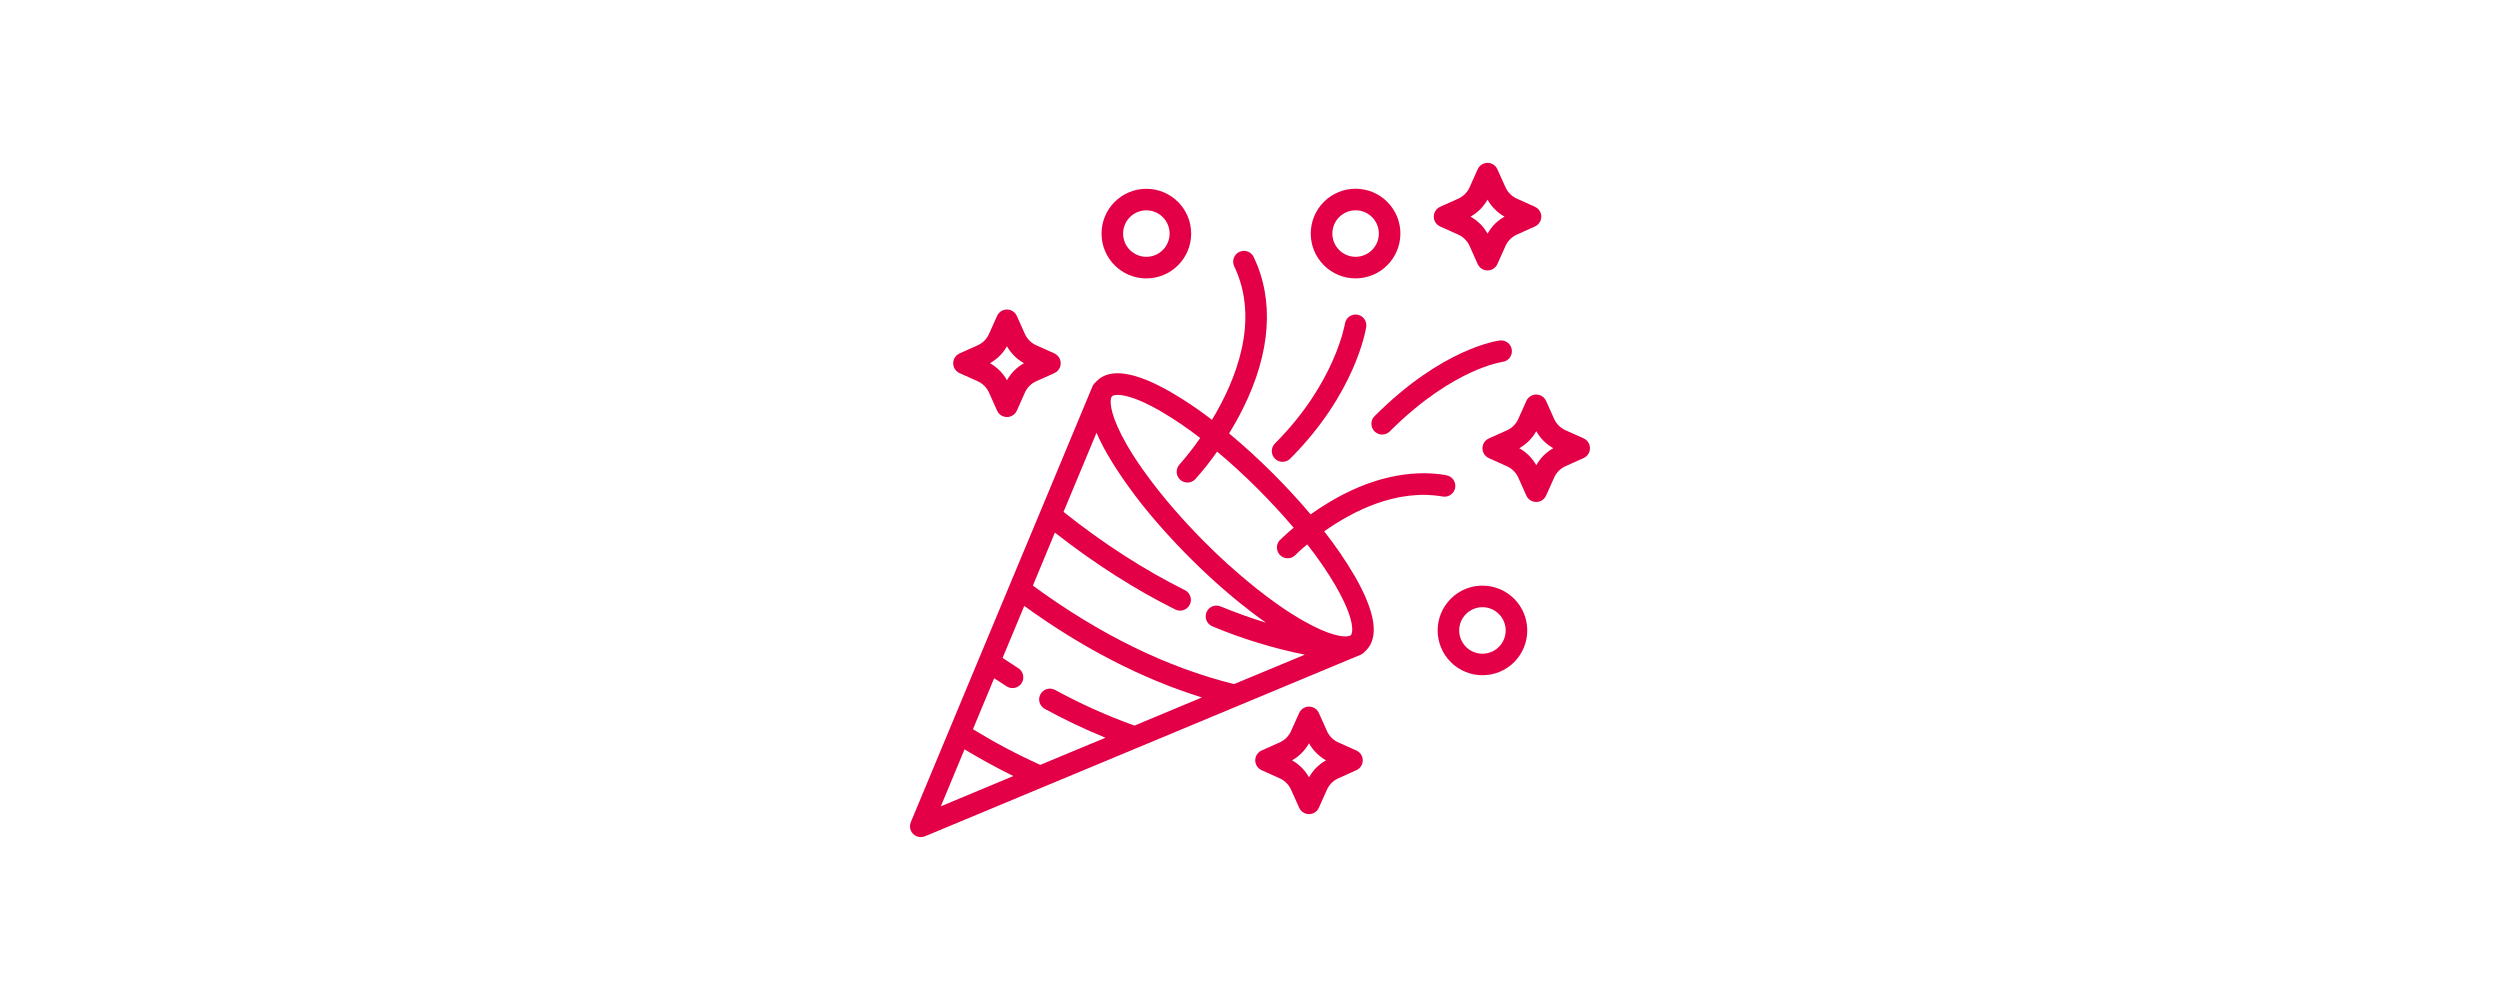 <?xml version="1.0" encoding="utf-8"?>
<!-- Generator: Adobe Illustrator 24.3.0, SVG Export Plug-In . SVG Version: 6.00 Build 0)  -->
<svg version="1.1" id="Ebene_1" xmlns="http://www.w3.org/2000/svg" xmlns:xlink="http://www.w3.org/1999/xlink" x="0px" y="0px"
	 viewBox="0 0 7086.6 2834.6" style="enable-background:new 0 0 7086.6 2834.6;" xml:space="preserve">
<style type="text/css">
	.st0{fill:#E40046;}
</style>
<g>
	<path class="st0" d="M4100.2,1347c-104-18.1-219.1,8.5-333.1,77c-18.8,11.3-36.3,22.9-51.9,34.1c-32.3-38.3-67.8-77-105.8-115
		c-41.4-41.4-83.7-79.9-125.4-114.5c13.3-21.6,26.8-45.2,39.5-70.9c78.6-157.8,89.1-306.2,30.3-429.2c-7.3-15.2-25.5-21.7-40.8-14.4
		s-21.7,25.5-14.4,40.8c73.4,153.6,4.7,323-63.1,435.1c-36.8-28.5-75.5-54.5-115.7-78c-102.3-58.9-173.2-69.7-210.8-32
		c-1.1,1.2-2.2,2.3-3.3,3.5c-3.9,3.2-7,7.3-8.9,11.9l-3,7.2c-0.4,0.8-0.7,1.6-1.1,2.4l-143.1,343.7l0,0l-0.4,0.9l-173.2,415l0,0
		l-84.6,203l0,0l-109.6,263c-6.5,15.6,0.9,33.5,16.6,40c7.5,3.1,16,3.1,23.5,0l338.1-140.9l0,0l268.4-111.8l0,0l284-118.3l0,0
		l310.9-129.6l0,0l33.4-13.9c4.8-2,9-5.2,12.2-9.3c1.1-1,2.3-1.9,3.3-2.9c37.6-37.6,26.9-108.7-32-211
		c-25.9-44.2-54.9-86.5-86.6-126.8c79.1-55.8,204.3-121.5,335.8-98.6c16.6,3,32.5-8.1,35.5-24.7c3-16.6-8.1-32.5-24.7-35.5
		c-0.1,0-0.2,0-0.4-0.1L4100.2,1347z M2666.9,2285.6l67.2-161.4c45.9,27.7,92.2,52.9,138.4,75.6L2666.9,2285.6z M3215.8,2056.8
		c-77.5-27.8-152.7-61.6-225-101.1c-14.8-8.1-33.4-2.6-41.5,12.2c-8.1,14.8-2.6,33.4,12.2,41.5c55.8,30.5,113.3,57.8,172.2,81.8
		l-185,76.9c-65.6-29.6-129.4-63.4-190.8-101l60.2-144.5c11.9,7.9,23.9,15.7,35.7,23.2c14.3,9,33.2,4.8,42.2-9.5
		c9-14.3,4.8-33.2-9.5-42.2c-14.8-9.4-29.6-19.1-44.5-29.1l61.4-147.4c166.2,120.3,335.1,207.1,503.6,259.4L3215.8,2056.8z
		 M3498.2,1939.1c-190-46.9-381.7-140.8-570.3-279.1l62.3-150.3c111.9,87.6,226.6,160.9,341.3,218c15.1,7.6,33.5,1.4,41.1-13.7
		c7.6-15.1,1.4-33.5-13.7-41.1c-115.6-57.5-231.3-132.1-344.2-221.9l93.6-224.5c2.3,5.5,4.8,11.2,7.5,17l0.2,0.4
		c1.2,2.5,2.4,5,3.8,7.5c0.2,0.5,0.5,1,0.7,1.5l3.4,6.8c0.4,0.8,0.8,1.6,1.2,2.4c1.1,2.1,2.2,4.2,3.3,6.3c0.6,1,1.1,2,1.6,3l3.8,6.6
		l1.5,2.8c1.6,2.9,3.2,5.7,4.9,8.6c0.1,0.3,0.3,0.6,0.5,0.8c0.1,0.2,0.2,0.5,0.4,0.7c0.3,0.5,0.6,1.1,0.9,1.5l4.4,7.5l2.1,3.4
		c1.8,3.1,3.8,6.2,5.6,9.3l4.4,7l6.5,10.2l4.1,6.2l7.5,11.3l3.5,5.2c2.8,4.2,5.7,8.4,8.7,12.5l2.9,4.1c3.2,4.5,6.5,9.1,9.9,13.8
		c0.8,1,1.5,2,2.2,3c3.7,5,7.4,10,11.1,15.1l1.5,2.1c4,5.3,8.1,10.6,12.2,15.9l1,1.3c4.3,5.5,8.7,11.1,13.2,16.7l0.6,0.7
		c4.6,5.7,9.3,11.3,14,17.2l0.5,0.5c4.8,5.8,9.7,11.6,14.6,17.4l0.5,0.6c4.9,5.8,9.9,11.6,15.1,17.4l0.9,1c5,5.6,9.9,11.3,15.1,16.9
		l1.8,2c4.8,5.3,9.6,10.5,14.5,15.9c1.2,1.2,2.4,2.5,3.5,3.8c4.4,4.7,8.8,9.5,13.3,14.2l5.9,6.1c3.8,3.8,7.5,7.9,11.3,11.8
		l12.2,12.3c1.8,1.8,3.8,3.8,5.5,5.6l5.3,5.2c4.2,4.2,8.4,8.4,12.6,12.5l11.7,11.3l6.2,6c4.8,4.6,9.6,9,14.3,13.4l3.6,3.4
		c5.3,4.9,10.7,9.8,16,14.6l2,1.8c5.6,5,11.2,10,16.9,15.1l1,0.8c5.8,5.1,11.6,10.1,17.4,15.1l0.5,0.4c5.9,5,11.7,10,17.6,14.8
		c0.1,0.1,0.2,0.2,0.3,0.3c5.8,4.8,11.6,9.5,17.4,14.2l0.6,0.5c5.6,4.5,11.2,9,16.8,13.3l1.1,0.9c5.4,4.2,10.7,8.3,16,12.3
		c0.6,0.5,1.3,1,1.9,1.5c5,3.8,10,7.6,15.1,11.3l2.9,2.1c4.6,3.4,9.3,6.7,13.9,10l4,2.8l1.5,1.1c-42.2-12.8-84.7-28-127.5-45.6
		c-15.3-7.1-33.5-0.5-40.6,14.8s-0.5,33.5,14.8,40.6c0.8,0.4,1.7,0.7,2.6,1.1c84.1,35.1,171.5,61.8,260.8,79.8L3498.2,1939.1z
		 M3787.3,1663.1c53.7,93.2,48.3,130.7,41.8,137.3l0,0c-0.4,0.4-0.8,0.7-1.3,1l0,0l-1,0.6l0,0l-1,0.4h-0.3l-1.2,0.4h-0.2
		c-14.9,4.3-56.2-0.7-132.9-44.9c-3.8-2.1-7.3-4.3-10.9-6.4l-9.1-5.6l-6.2-3.8c-3.4-2.2-6.9-4.4-10.4-6.6l-5.1-3.3
		c-3.8-2.6-7.8-5.2-11.7-7.8l-3.8-2.6l-13.1-9.1l-2.6-1.9c-4.8-3.4-9.6-6.9-14.4-10.4l-1.5-1.1c-5.2-3.8-10.4-7.7-15.7-11.7
		l-0.4-0.3c-33.5-25.3-67.8-53.9-102.2-84.9l-1-0.6c-5.4-4.9-10.9-9.9-16.3-15.1l-2.6-2.4c-4.9-4.6-9.8-9.1-14.6-13.7l-5.3-5.1
		l-11.9-11.5c-3.8-3.8-7.5-7.5-11.3-11.3l-5.8-5.5l-5.9-6l-11.1-11.3c-3.8-4-7.5-8-11.5-12c-1.7-1.8-3.4-3.5-5-5.3
		c-4.6-4.8-9.1-9.7-13.7-14.5l-2.4-2.6c-5-5.4-10-10.8-14.9-16.3l-0.8-0.9c-31-34.3-59.5-68.7-84.9-102.2l-0.3-0.5
		c-4-5.2-7.8-10.5-11.6-15.6l-1.1-1.5c-3.5-4.8-7-9.6-10.4-14.4l-1.9-2.6c-3.1-4.4-6.1-8.7-9.1-13.1c-0.9-1.3-1.8-2.6-2.7-3.8
		c-2.6-3.8-5.2-7.8-7.8-11.7l-3.4-5.1c-2.3-3.5-4.4-6.9-6.6-10.3l-3.8-6.2c-1.9-3-3.8-6.1-5.5-9.1c-2.2-3.8-4.4-7.3-6.5-10.9
		c-44.2-76.7-49.2-118.1-44.9-132.9l0,0c0.1-0.5,0.3-0.9,0.5-1.3c0-0.1,0-0.2,0-0.3c0.1-0.4,0.3-0.7,0.5-1.1l0,0
		c0.2-0.4,0.4-0.7,0.6-1l0,0c0.3-0.5,0.6-0.9,1-1.3c2.1-2.1,7.3-4,16.3-4c19.6,0,57.3,9.1,121,45.8c39.2,23,76.8,48.5,112.7,76.4
		c-18,26.1-37.5,51.1-58.5,74.9c-11.5,12.4-10.8,31.7,1.6,43.2c12.4,11.5,31.7,10.8,43.2-1.6l0,0c22.2-24.7,42.8-50.7,61.7-78
		c38.6,32.2,77.6,68,116.1,106.5c36.2,36.2,70,72.9,100.8,109.2c-25.1,21.1-39.7,36.1-40.9,37.2c-10.4,13.3-8.1,32.5,5.2,43
		c11.4,8.9,27.5,8.7,38.6-0.7c0.5-0.5,13.3-13.6,35.6-32.2c30.1,38,57.5,78.1,82,119.9H3787.3z"/>
	<path class="st0" d="M3847.2,891.9c-16.7-2.5-32.2,8.9-34.8,25.6c-0.3,1.7-28.1,169.4-198.4,339.5c-11.9,11.9-11.9,31.3,0,43.2
		c11.9,11.9,31.3,11.9,43.2,0c185.4-185.4,214.4-366,215.6-373.6C3875.3,910,3863.9,894.5,3847.2,891.9z"/>
	<path class="st0" d="M3376.5,662.1c0-70.1-56.9-127-127.1-126.9c-70.1,0-127,56.9-126.9,127.1c0,70.1,56.9,127,127.1,126.9
		c33.7,0,65.9-13.4,89.7-37.2l0,0C3363.2,728.2,3376.6,695.8,3376.5,662.1z M3296.1,708.7L3296.1,708.7c-25.7,25.7-67.5,25.7-93.2,0
		c-25.7-25.7-25.7-67.5,0-93.2s67.5-25.7,93.2,0c12.3,12.4,19.3,29.1,19.3,46.6C3315.4,679.6,3308.5,696.4,3296.1,708.7z"/>
	<path class="st0" d="M3932.4,572.2c-49.6-49.6-130.1-49.6-179.7,0c-49.6,49.6-49.6,130.1,0,179.7c49.6,49.6,130.1,49.6,179.7,0
		c23.8-23.8,37.2-56.1,37.2-89.8C3969.7,628.4,3956.3,596.1,3932.4,572.2z M3889.2,708.7c-25.8,25.7-67.5,25.7-93.2-0.1
		c-25.7-25.8-25.7-67.5,0.1-93.2c25.8-25.7,67.5-25.7,93.2,0.1c12.3,12.4,19.3,29.1,19.2,46.6
		C3908.5,679.6,3901.6,696.4,3889.2,708.7z"/>
	<path class="st0" d="M4292,1697.2c-49.6-49.6-130.1-49.5-179.6,0.1c-49.6,49.6-49.5,130.1,0.1,179.6c49.6,49.5,130,49.5,179.6,0
		C4341.6,1827.3,4341.6,1746.9,4292,1697.2z M4248.8,1833.7c-25.7,25.7-67.5,25.8-93.2,0c-25.7-25.7-25.8-67.5,0-93.2
		c25.7-25.7,67.5-25.8,93.2,0c0,0,0,0,0,0C4274.5,1766.2,4274.5,1807.9,4248.8,1833.7z"/>
	<path class="st0" d="M4285.5,991.8c-2-16.7-17.2-28.6-33.9-26.7c-6.5,0.8-162.3,21.6-354.7,214c-12.2,11.6-12.7,31-1.1,43.2
		s31,12.7,43.2,1.1c0.4-0.3,0.7-0.7,1.1-1.1c92.1-92.1,174-140.6,226.5-165.1c56.5-26.4,91.9-31.3,92.5-31.4
		C4275.8,1023.7,4287.5,1008.5,4285.5,991.8z"/>
	<path class="st0" d="M4351,586.1l-51.2-23c-14.4-6.4-25.8-17.9-32.3-32.3l-23-51.1c-6.9-15.4-25-22.3-40.4-15.4
		c-6.8,3.1-12.3,8.5-15.4,15.4l-22.9,51.2c-6.4,14.4-17.9,25.8-32.3,32.3l-51.2,23c-15.4,6.9-22.3,25-15.4,40.4
		c3.1,6.8,8.5,12.3,15.4,15.4l51.2,23c14.4,6.4,25.8,17.9,32.3,32.3l22.9,51.2c6.9,15.4,25,22.3,40.4,15.5
		c6.9-3.1,12.4-8.6,15.5-15.5l22.9-51.2c6.4-14.4,17.9-25.8,32.3-32.3l51.2-23c15.4-6.9,22.3-25,15.4-40.4
		c-3.1-6.8-8.5-12.3-15.4-15.4V586.1z M4216.7,662.3c-11.3-20.3-28.1-37-48.3-48.2c20.2-11.3,36.9-28,48.2-48.2
		c11.3,20.2,28,36.9,48.2,48.2C4244.6,625.3,4227.9,642,4216.7,662.3z"/>
	<path class="st0" d="M2988.7,1001.7l-51.2-22.9c-14.3-6.4-25.8-17.8-32.3-32.2l-22.9-51.2c-6.9-15.4-25.1-22.3-40.5-15.4
		c-6.8,3.1-12.3,8.5-15.4,15.4l-22.9,51.2c-6.4,14.4-17.9,25.9-32.3,32.3l-51.2,22.9c-15.4,6.9-22.3,25.1-15.4,40.5
		c3.1,6.8,8.5,12.3,15.4,15.4l51.2,22.9c14.4,6.4,25.8,17.9,32.3,32.3l22.9,51.2c6.9,15.4,25.1,22.3,40.5,15.4
		c6.8-3.1,12.3-8.5,15.4-15.4l22.9-51.2c6.4-14.4,17.9-25.8,32.3-32.3l51.2-22.9c15.4-6.9,22.3-25.1,15.4-40.5
		c-3.1-6.8-8.5-12.3-15.4-15.4V1001.7z M2854.4,1077.9c-11.3-20.3-28-37-48.2-48.4c20.2-11.3,36.9-27.9,48.2-48
		c11.3,20.2,28,36.8,48.2,48C2882.3,1040.8,2865.6,1057.6,2854.4,1077.9z"/>
	<path class="st0" d="M3844.9,2127.4l-51.2-22.9c-14.4-6.4-25.8-17.9-32.3-32.3l-22.9-51.2c-6.9-15.4-25-22.3-40.4-15.4
		c-6.8,3.1-12.3,8.5-15.4,15.4l-23,51.2c-6.4,14.4-17.9,25.9-32.3,32.3l-51.2,22.9c-15.4,6.9-22.3,25-15.4,40.4
		c3.1,6.8,8.5,12.3,15.4,15.4l51.2,23c14.4,6.4,25.8,17.9,32.3,32.3l23,51.2c6.9,15.4,25,22.3,40.4,15.4c6.8-3.1,12.3-8.5,15.4-15.4
		l22.9-51.2c6.4-14.4,17.9-25.8,32.3-32.3l51.2-23c15.4-6.9,22.3-25,15.4-40.4C3857.2,2135.9,3851.7,2130.4,3844.9,2127.4
		L3844.9,2127.4z M3710.6,2203.5c-11.3-20.3-28-37-48.2-48.3c20.2-11.3,36.9-28,48.2-48.2c11.3,20.2,28,36.9,48.2,48.2
		C3738.6,2166.5,3721.9,2183.2,3710.6,2203.5L3710.6,2203.5z"/>
	<path class="st0" d="M4489.1,1242.6l-51.2-22.9c-14.4-6.4-25.9-17.8-32.4-32.1l-22.9-51.2c-6.9-15.4-25.1-22.3-40.5-15.4
		c-6.8,3.1-12.3,8.5-15.4,15.4l-22.9,51.2c-6.4,14.4-17.9,25.8-32.3,32.3l-51.2,22.9c-15.4,6.9-22.3,25-15.4,40.4
		c3.1,6.8,8.5,12.3,15.4,15.4l51.2,23c14.3,6.4,25.8,17.8,32.3,32.1l22.9,51.2c6.9,15.4,25.1,22.3,40.5,15.4
		c6.8-3.1,12.3-8.5,15.4-15.4l22.9-51.2c6.4-14.4,17.9-25.8,32.3-32.3l51.2-23c15.4-6.9,22.3-25,15.4-40.4
		c-3.1-6.8-8.5-12.3-15.4-15.4L4489.1,1242.6z M4354.8,1318.8c-11.3-20.3-28-37-48.2-48.3c20.2-11.3,36.9-28,48.2-48.2
		c11.3,20.2,28,36.9,48.2,48.2C4382.8,1281.8,4366.1,1298.5,4354.8,1318.8L4354.8,1318.8z"/>
</g>
</svg>
